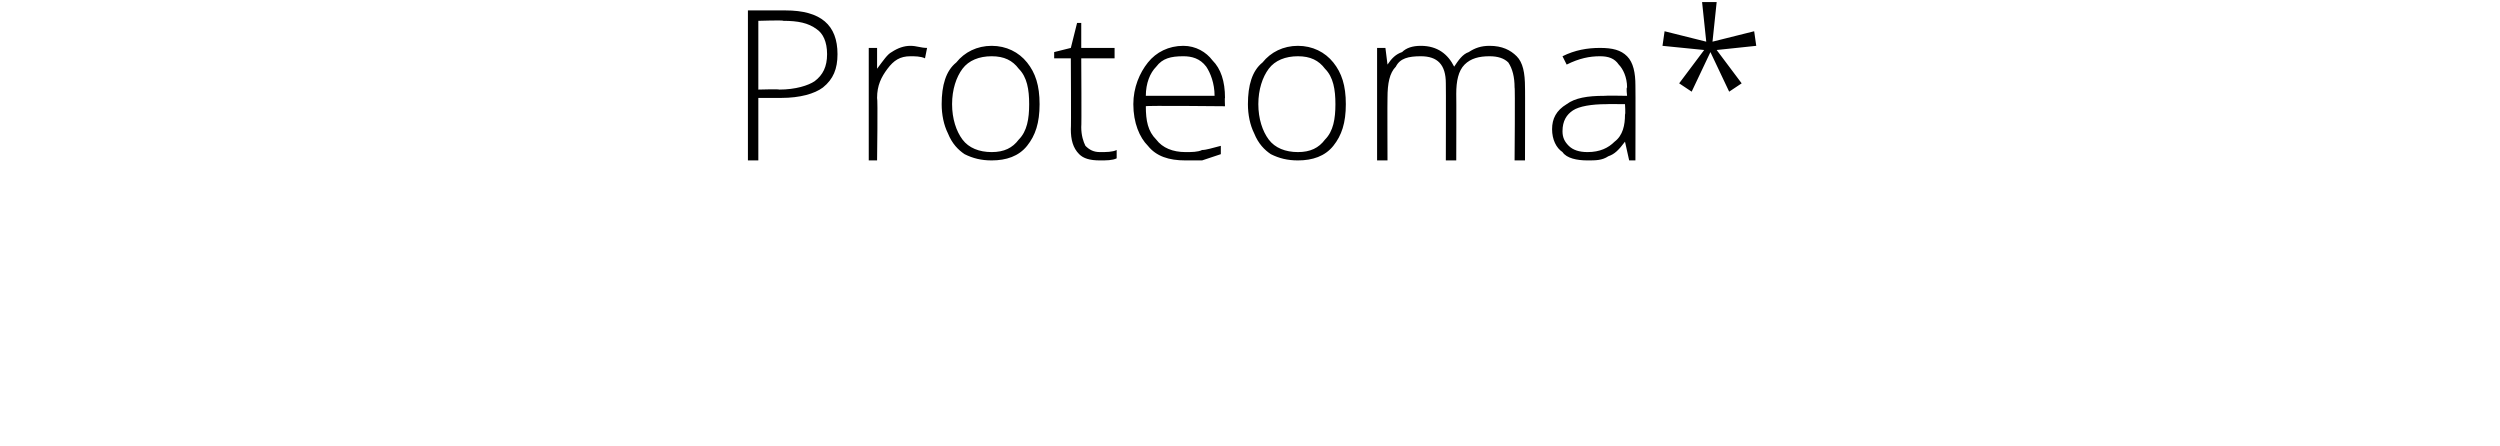 <?xml version="1.0" standalone="no"?><!DOCTYPE svg PUBLIC "-//W3C//DTD SVG 1.1//EN" "http://www.w3.org/Graphics/SVG/1.1/DTD/svg11.dtd"><svg xmlns="http://www.w3.org/2000/svg" version="1.1" width="120px" height="21.4px" viewBox="0 0 120 21.4">  <desc>Proteoma</desc>  <defs/>  <g id="Polygon161154">    <path d="M 37.7 0.5 C 39.4 0.5 40.2 1.2 40.2 2.6 C 40.2 3.3 40 3.8 39.5 4.2 C 39.1 4.5 38.4 4.7 37.5 4.7 C 37.53 4.7 36.4 4.7 36.4 4.7 L 36.4 7.7 L 35.9 7.7 L 35.9 0.5 L 37.7 0.5 C 37.7 0.5 37.67 0.51 37.7 0.5 Z M 36.4 4.3 C 36.4 4.3 37.41 4.27 37.4 4.3 C 38.2 4.3 38.8 4.1 39.1 3.9 C 39.5 3.6 39.7 3.2 39.7 2.6 C 39.7 2 39.5 1.6 39.2 1.4 C 38.8 1.1 38.3 1 37.6 1 C 37.61 0.96 36.4 1 36.4 1 L 36.4 4.3 Z M 43.7 2.2 C 44 2.2 44.2 2.3 44.5 2.3 C 44.5 2.3 44.4 2.8 44.4 2.8 C 44.2 2.7 43.9 2.7 43.7 2.7 C 43.2 2.7 42.9 2.9 42.6 3.3 C 42.3 3.7 42.1 4.1 42.1 4.7 C 42.14 4.72 42.1 7.7 42.1 7.7 L 41.7 7.7 L 41.7 2.3 L 42.1 2.3 L 42.1 3.3 C 42.1 3.3 42.15 3.3 42.1 3.3 C 42.4 2.9 42.6 2.6 42.8 2.5 C 43.1 2.3 43.4 2.2 43.7 2.2 Z M 49.9 5 C 49.9 5.9 49.7 6.5 49.3 7 C 48.9 7.5 48.3 7.7 47.6 7.7 C 47.1 7.7 46.7 7.6 46.3 7.4 C 46 7.2 45.7 6.9 45.5 6.4 C 45.3 6 45.2 5.5 45.2 5 C 45.2 4.1 45.4 3.4 45.9 3 C 46.3 2.5 46.9 2.2 47.6 2.2 C 48.3 2.2 48.9 2.5 49.3 3 C 49.7 3.5 49.9 4.1 49.9 5 Z M 45.7 5 C 45.7 5.7 45.9 6.3 46.2 6.7 C 46.5 7.1 47 7.3 47.6 7.3 C 48.2 7.3 48.6 7.1 48.9 6.7 C 49.3 6.3 49.4 5.7 49.4 5 C 49.4 4.3 49.3 3.7 48.9 3.3 C 48.6 2.9 48.2 2.7 47.6 2.7 C 47 2.7 46.5 2.9 46.2 3.3 C 45.9 3.7 45.7 4.3 45.7 5 Z M 52.8 7.3 C 53.1 7.3 53.4 7.3 53.6 7.2 C 53.6 7.2 53.6 7.6 53.6 7.6 C 53.4 7.7 53.1 7.7 52.8 7.7 C 52.3 7.7 52 7.6 51.8 7.4 C 51.5 7.1 51.4 6.7 51.4 6.2 C 51.42 6.19 51.4 2.8 51.4 2.8 L 50.6 2.8 L 50.6 2.5 L 51.4 2.3 L 51.7 1.1 L 51.9 1.1 L 51.9 2.3 L 53.5 2.3 L 53.5 2.8 L 51.9 2.8 C 51.9 2.8 51.92 6.12 51.9 6.1 C 51.9 6.5 52 6.8 52.1 7 C 52.3 7.2 52.5 7.3 52.8 7.3 Z M 56.9 7.7 C 56.1 7.7 55.5 7.5 55.1 7 C 54.7 6.6 54.4 5.9 54.4 5 C 54.4 4.2 54.7 3.5 55.1 3 C 55.5 2.5 56.1 2.2 56.8 2.2 C 57.4 2.2 57.9 2.5 58.2 2.9 C 58.6 3.3 58.8 3.9 58.8 4.7 C 58.78 4.67 58.8 5.1 58.8 5.1 C 58.8 5.1 54.96 5.06 55 5.1 C 55 5.8 55.1 6.3 55.5 6.7 C 55.8 7.1 56.3 7.3 56.9 7.3 C 57.2 7.3 57.5 7.3 57.7 7.2 C 57.9 7.2 58.2 7.1 58.6 7 C 58.6 7 58.6 7.4 58.6 7.4 C 58.3 7.5 58 7.6 57.7 7.7 C 57.5 7.7 57.2 7.7 56.9 7.7 Z M 56.8 2.7 C 56.2 2.7 55.8 2.8 55.5 3.2 C 55.2 3.5 55 4 55 4.6 C 55 4.6 58.3 4.6 58.3 4.6 C 58.3 4 58.1 3.5 57.9 3.2 C 57.6 2.8 57.2 2.7 56.8 2.7 Z M 64.6 5 C 64.6 5.9 64.4 6.5 64 7 C 63.6 7.5 63 7.7 62.3 7.7 C 61.8 7.7 61.4 7.6 61 7.4 C 60.7 7.2 60.4 6.9 60.2 6.4 C 60 6 59.9 5.5 59.9 5 C 59.9 4.1 60.1 3.4 60.6 3 C 61 2.5 61.6 2.2 62.3 2.2 C 63 2.2 63.6 2.5 64 3 C 64.4 3.5 64.6 4.1 64.6 5 Z M 60.4 5 C 60.4 5.7 60.6 6.3 60.9 6.7 C 61.2 7.1 61.7 7.3 62.3 7.3 C 62.9 7.3 63.3 7.1 63.6 6.7 C 64 6.3 64.1 5.7 64.1 5 C 64.1 4.3 64 3.7 63.6 3.3 C 63.3 2.9 62.9 2.7 62.3 2.7 C 61.7 2.7 61.2 2.9 60.9 3.3 C 60.6 3.7 60.4 4.3 60.4 5 Z M 72.7 7.7 C 72.7 7.7 72.73 4.17 72.7 4.2 C 72.7 3.7 72.6 3.3 72.4 3 C 72.2 2.8 71.9 2.7 71.5 2.7 C 71 2.7 70.6 2.8 70.3 3.1 C 70 3.4 69.9 3.9 69.9 4.5 C 69.91 4.54 69.9 7.7 69.9 7.7 L 69.4 7.7 C 69.4 7.7 69.41 4.02 69.4 4 C 69.4 3.1 69 2.7 68.2 2.7 C 67.6 2.7 67.2 2.8 67 3.2 C 66.7 3.5 66.6 4 66.6 4.7 C 66.59 4.72 66.6 7.7 66.6 7.7 L 66.1 7.7 L 66.1 2.3 L 66.5 2.3 L 66.6 3.1 C 66.6 3.1 66.63 3.07 66.6 3.1 C 66.8 2.8 67 2.6 67.3 2.5 C 67.5 2.3 67.8 2.2 68.2 2.2 C 69 2.2 69.5 2.6 69.8 3.2 C 69.8 3.2 69.8 3.2 69.8 3.2 C 70 2.9 70.2 2.6 70.5 2.5 C 70.8 2.3 71.1 2.2 71.5 2.2 C 72.1 2.2 72.5 2.4 72.8 2.7 C 73.1 3 73.2 3.5 73.2 4.2 C 73.21 4.18 73.2 7.7 73.2 7.7 L 72.7 7.7 Z M 78.2 7.7 L 78 6.8 C 78 6.8 77.99 6.81 78 6.8 C 77.7 7.2 77.5 7.4 77.2 7.5 C 76.9 7.7 76.6 7.7 76.2 7.7 C 75.7 7.7 75.2 7.6 75 7.3 C 74.7 7.1 74.5 6.7 74.5 6.2 C 74.5 5.7 74.7 5.3 75.2 5 C 75.6 4.7 76.2 4.6 77 4.6 C 77.04 4.58 78.1 4.6 78.1 4.6 C 78.1 4.6 78.05 4.2 78.1 4.2 C 78.1 3.7 77.9 3.3 77.7 3.1 C 77.5 2.8 77.2 2.7 76.8 2.7 C 76.3 2.7 75.8 2.8 75.2 3.1 C 75.2 3.1 75 2.7 75 2.7 C 75.6 2.4 76.2 2.3 76.8 2.3 C 77.4 2.3 77.8 2.4 78.1 2.7 C 78.4 3 78.5 3.5 78.5 4.1 C 78.51 4.12 78.5 7.7 78.5 7.7 L 78.2 7.7 Z M 76.2 7.3 C 76.8 7.3 77.2 7.1 77.5 6.8 C 77.9 6.5 78 6 78 5.5 C 78.03 5.47 78 5 78 5 C 78 5 77.1 4.99 77.1 5 C 76.4 5 75.8 5.1 75.5 5.3 C 75.2 5.5 75 5.8 75 6.3 C 75 6.6 75.1 6.8 75.3 7 C 75.5 7.2 75.8 7.3 76.2 7.3 Z M 82.4 0.1 L 82.2 2 L 84.2 1.5 L 84.3 2.2 L 82.4 2.4 L 83.6 4 L 83 4.4 L 82.1 2.5 L 81.2 4.4 L 80.6 4 L 81.8 2.4 L 79.8 2.2 L 79.9 1.5 L 81.9 2 L 81.7 0.1 L 82.4 0.1 Z " stroke="none" fill="#000"/>  </g></svg>